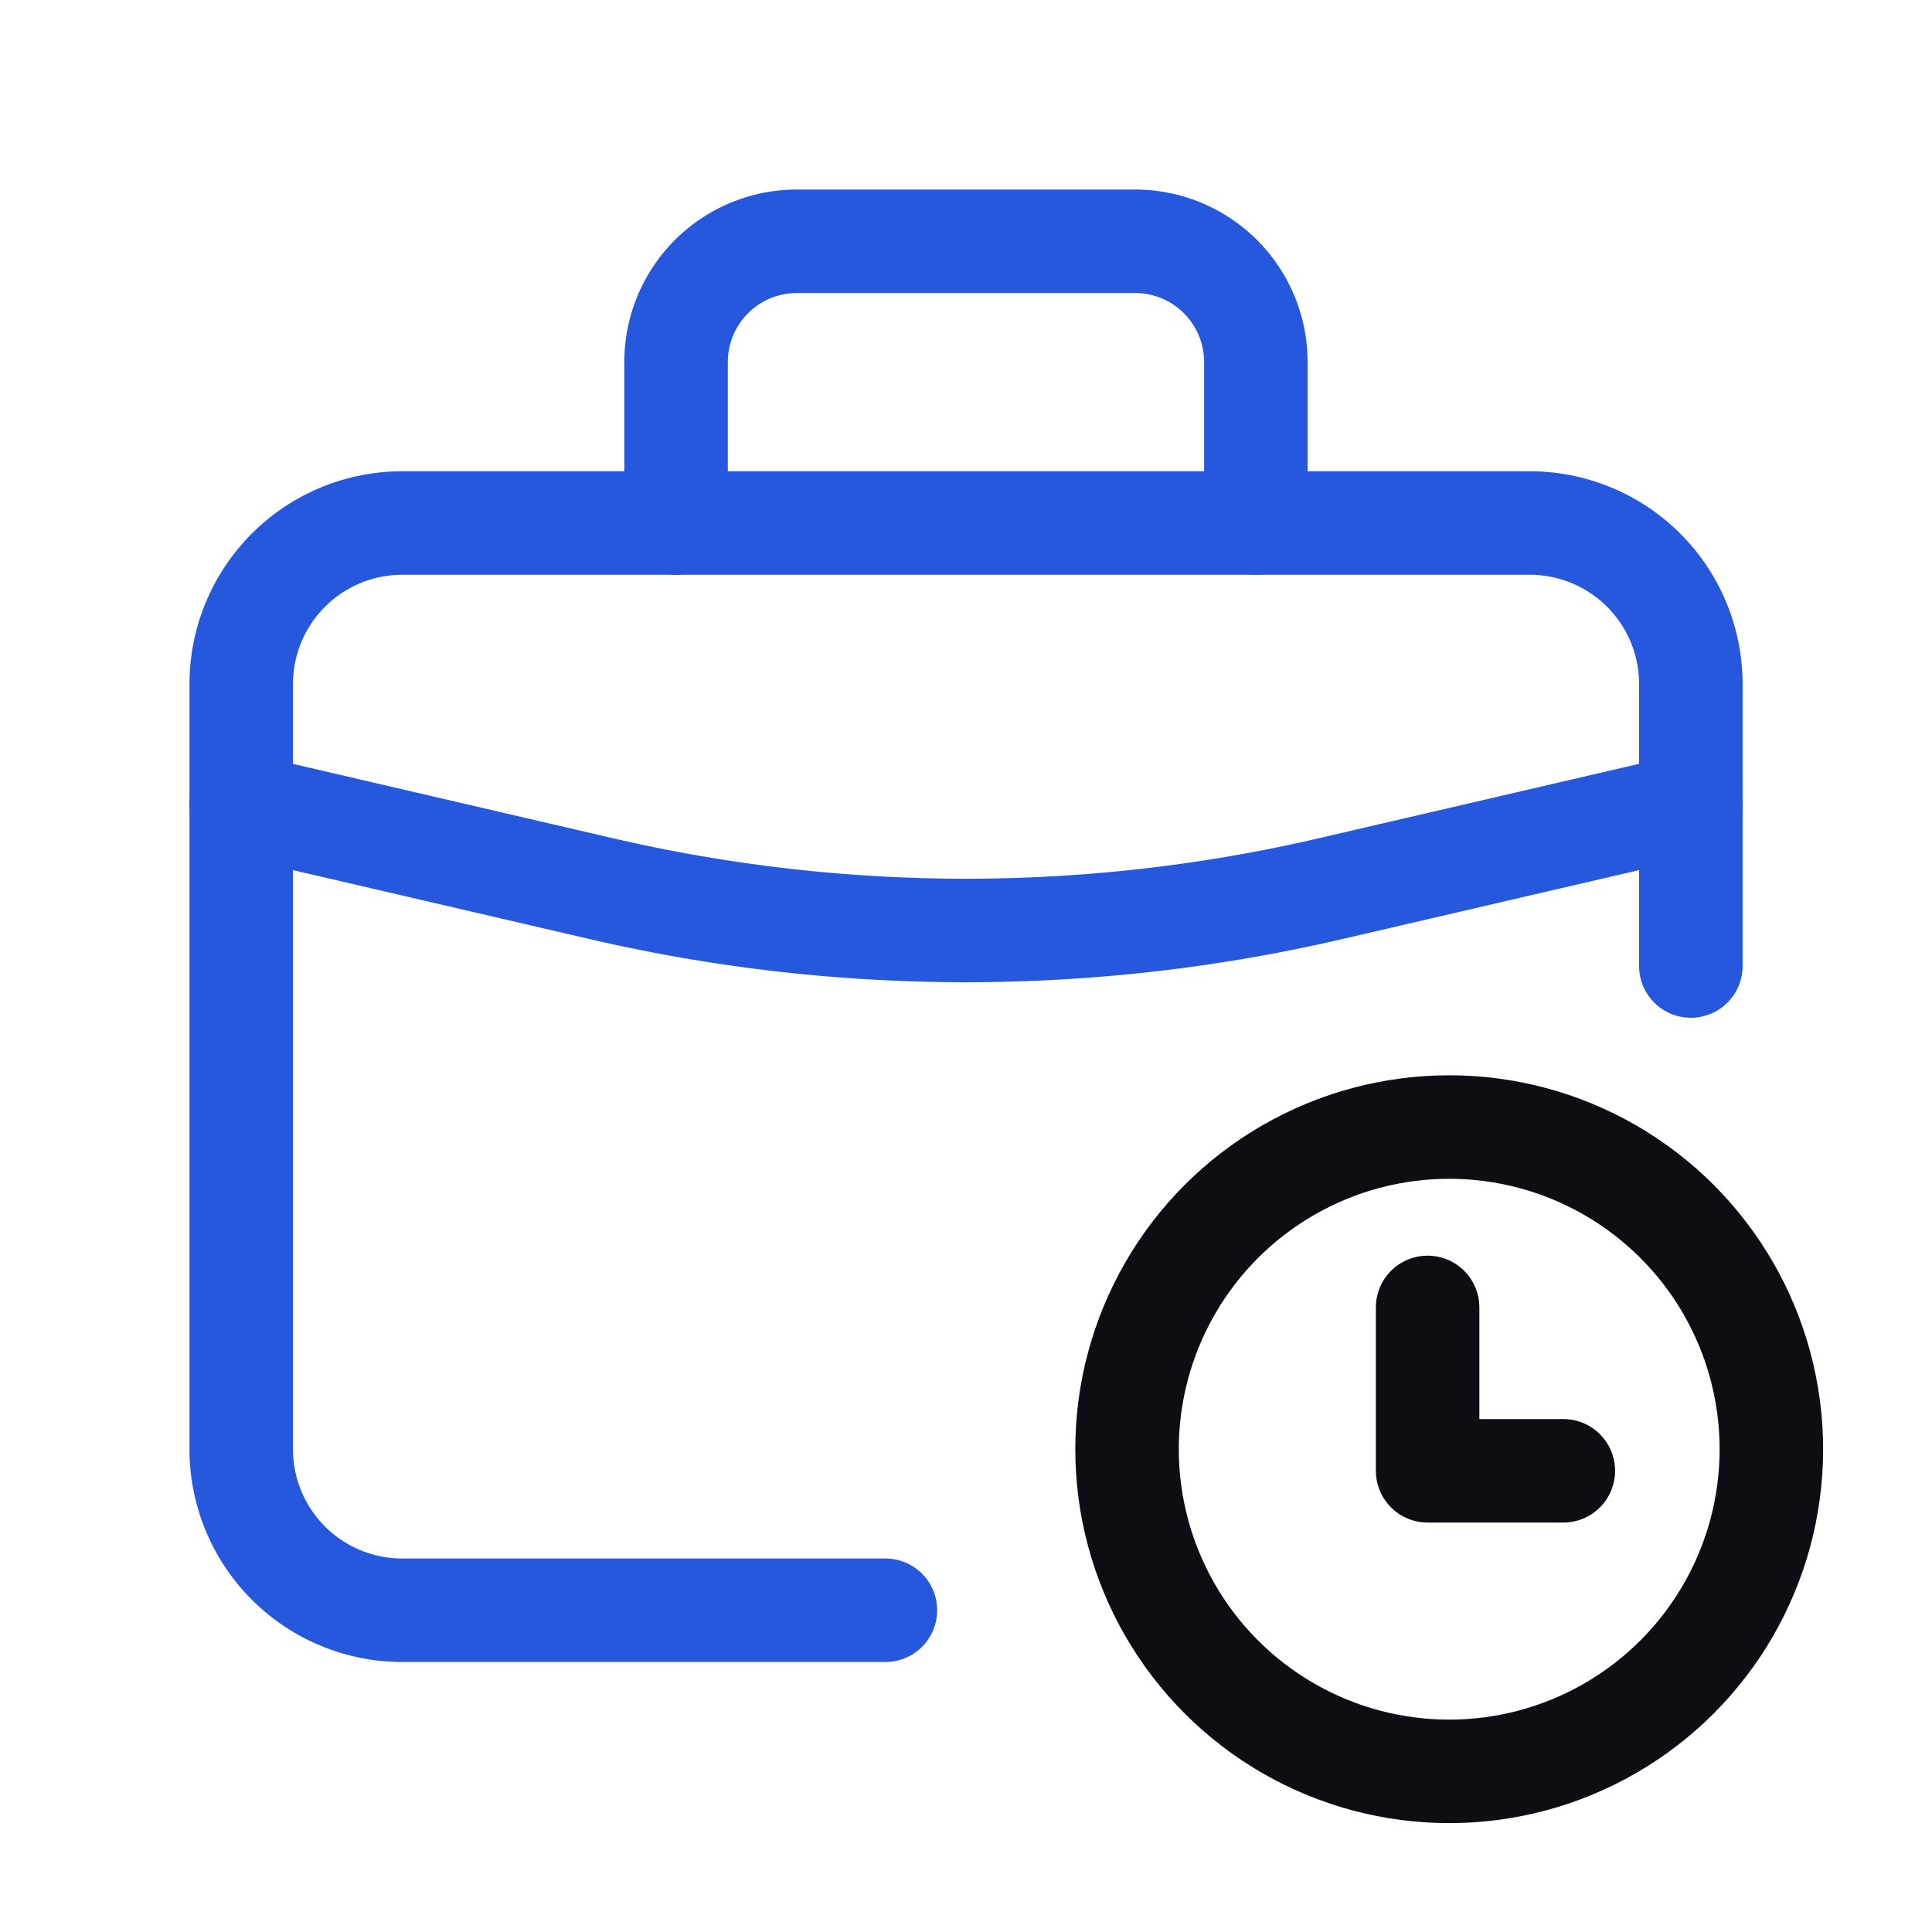 <svg width="28" height="28" fill="none" xmlns="http://www.w3.org/2000/svg"><g stroke-width="1.5" stroke-linecap="round" stroke-linejoin="round"><path d="M12.832 23.337H5.83a2.334 2.334 0 0 1-2.334-2.334V9.915A2.334 2.334 0 0 1 5.83 7.58h16.34a2.334 2.334 0 0 1 2.335 2.334V14" stroke="#2558DC"/><circle cx="21.003" cy="21.003" r="4.669" stroke="#0C0E14"/><path d="M20.69 18.948v2.368h1.967" stroke="#0C0E14"/><path d="M18.201 7.58V5.247a1.75 1.75 0 0 0-1.75-1.75h-4.902a1.75 1.75 0 0 0-1.751 1.75v2.335m14.706 4.084-5.22 1.213a23.345 23.345 0 0 1-10.57 0l-5.219-1.213" stroke="#2558DC"/></g></svg>